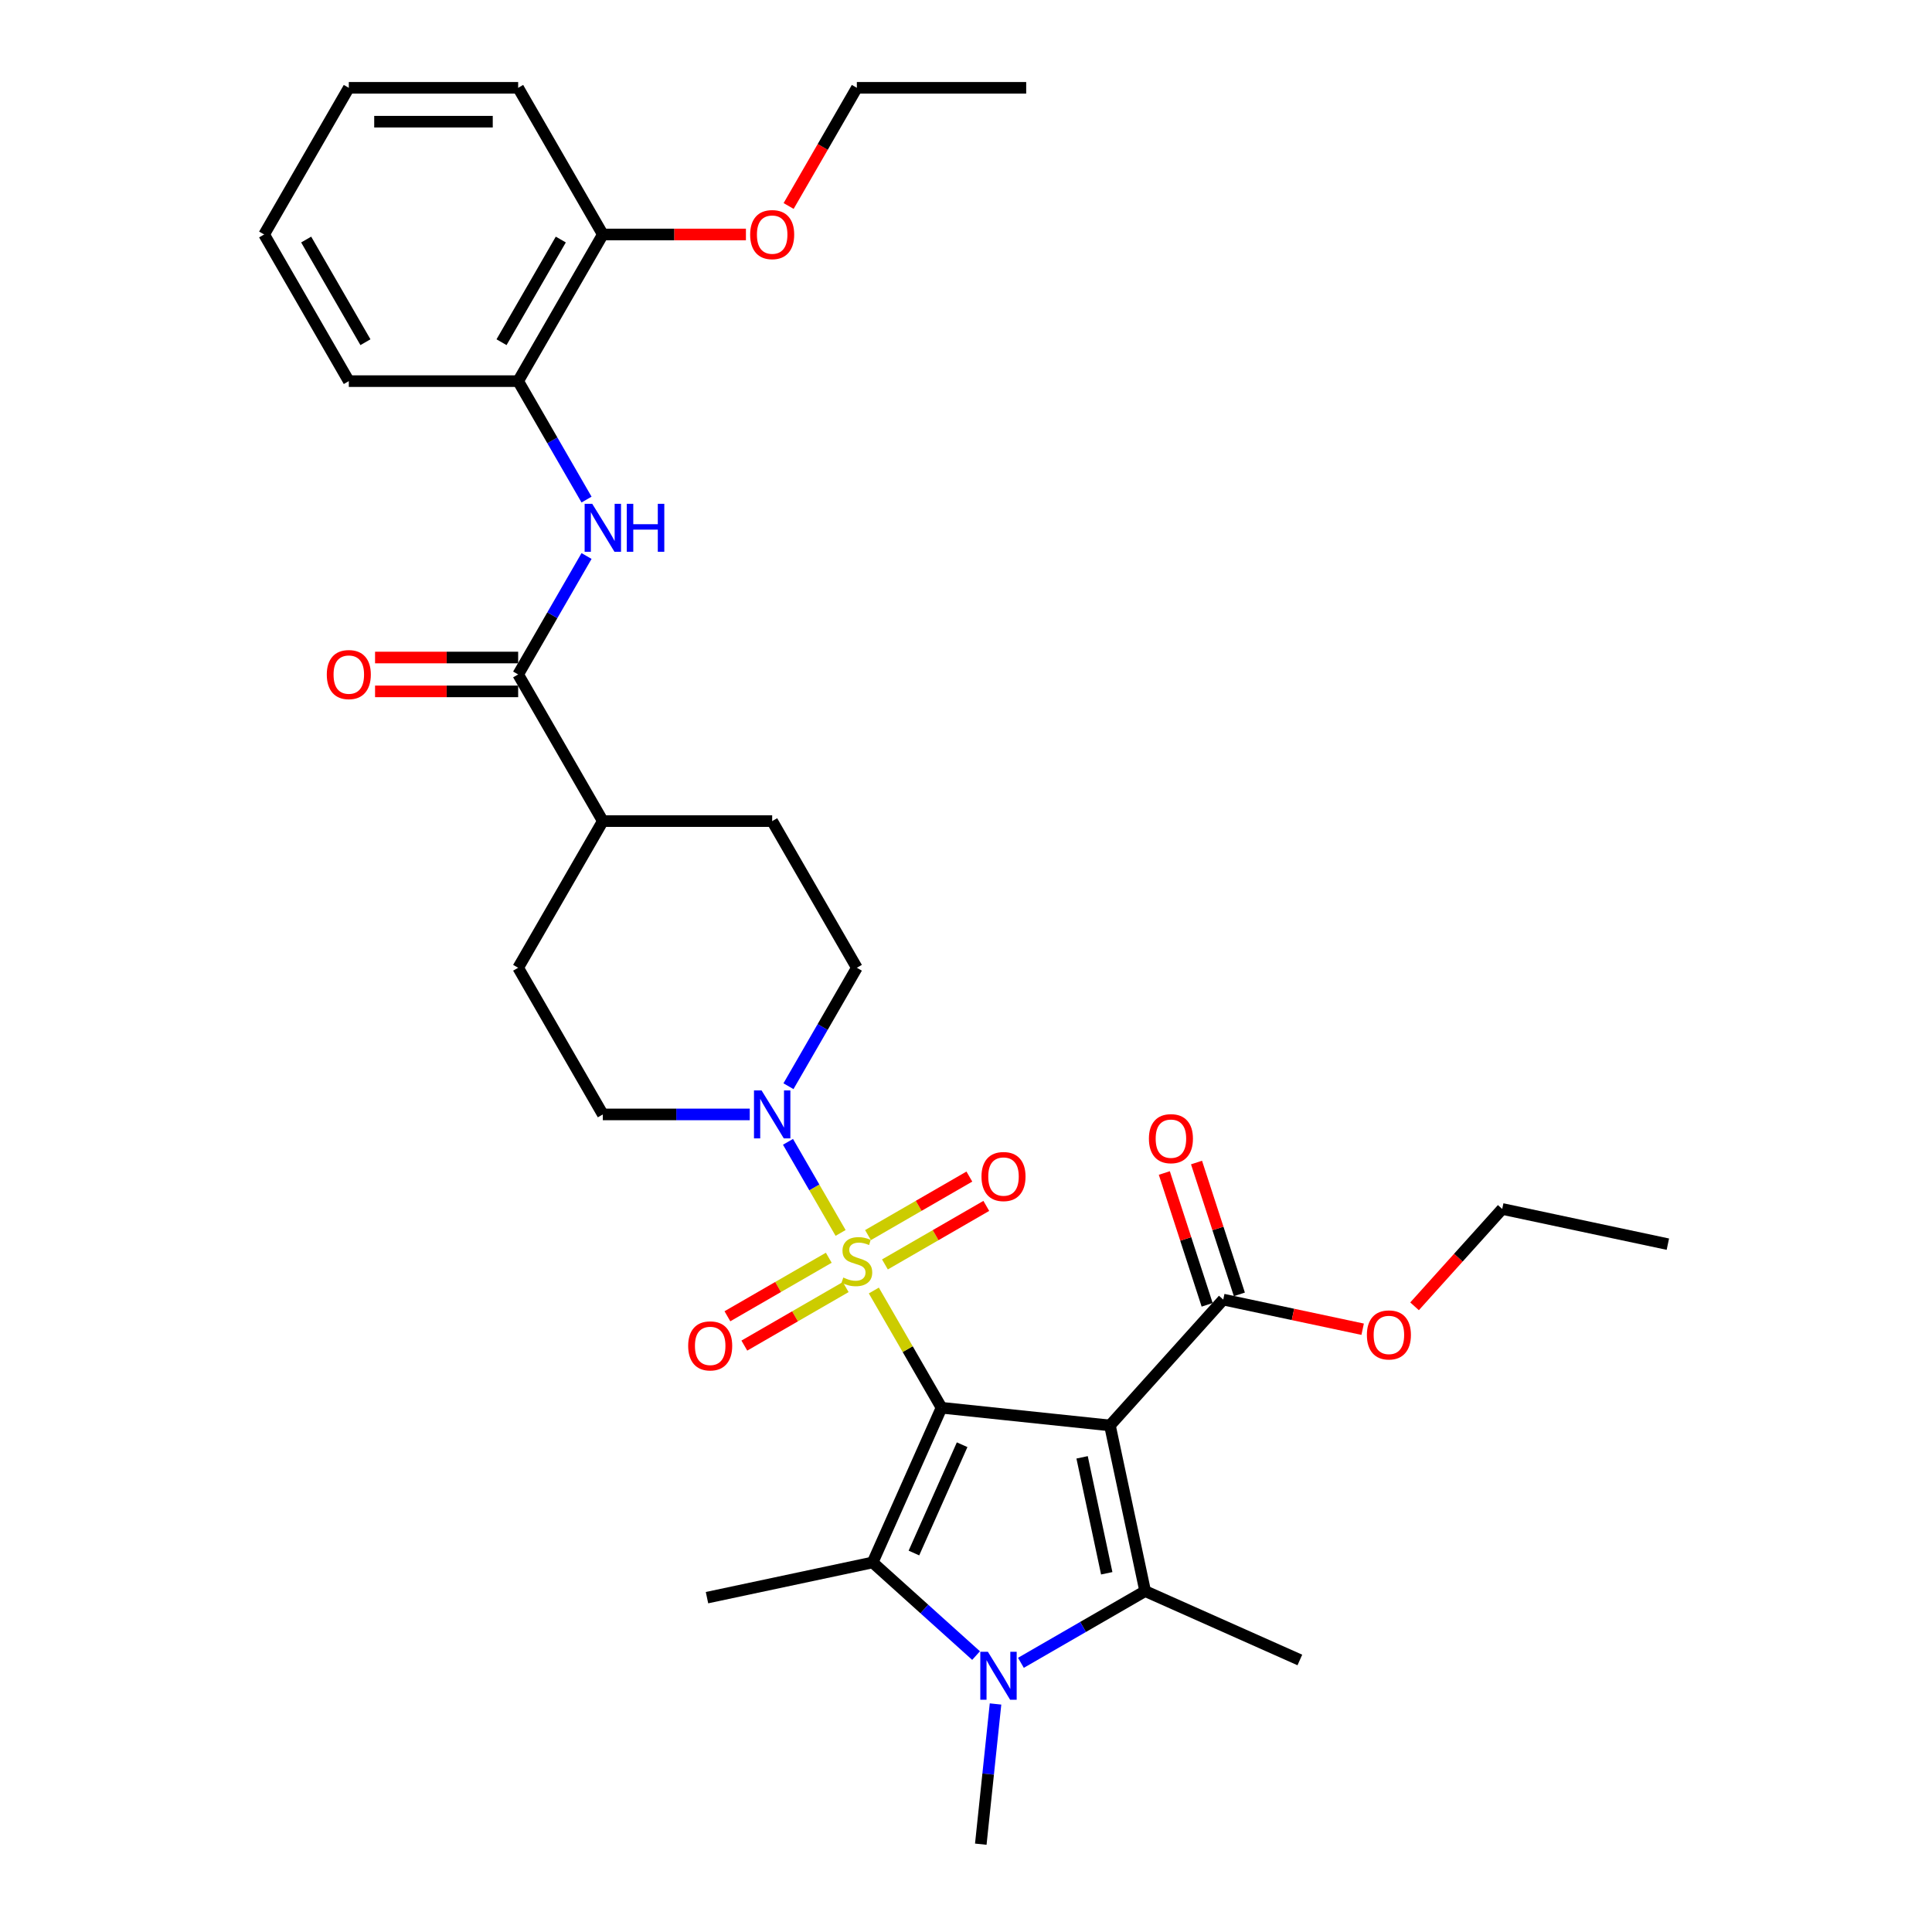 <?xml version='1.0' encoding='iso-8859-1'?>
<svg version='1.1' baseProfile='full'
              xmlns='http://www.w3.org/2000/svg'
                      xmlns:rdkit='http://www.rdkit.org/xml'
                      xmlns:xlink='http://www.w3.org/1999/xlink'
                  xml:space='preserve'
width='1000px' height='1000px' viewBox='0 0 1000 1000'>
<!-- END OF HEADER -->
<rect style='opacity:1.0;fill:#FFFFFF;stroke:none' width='1000' height='1000' x='0' y='0'> </rect>
<path class='bond-0' d='M 487.331,728.645 L 469.815,698.307' style='fill:none;fill-rule:evenodd;stroke:#000000;stroke-width:6px;stroke-linecap:butt;stroke-linejoin:miter;stroke-opacity:1' />
<path class='bond-0' d='M 469.815,698.307 L 452.299,667.969' style='fill:none;fill-rule:evenodd;stroke:#CCCC00;stroke-width:6px;stroke-linecap:butt;stroke-linejoin:miter;stroke-opacity:1' />
<path class='bond-1' d='M 487.331,728.645 L 574.504,737.808' style='fill:none;fill-rule:evenodd;stroke:#000000;stroke-width:6px;stroke-linecap:butt;stroke-linejoin:miter;stroke-opacity:1' />
<path class='bond-2' d='M 487.331,728.645 L 451.679,808.721' style='fill:none;fill-rule:evenodd;stroke:#000000;stroke-width:6px;stroke-linecap:butt;stroke-linejoin:miter;stroke-opacity:1' />
<path class='bond-2' d='M 497.998,747.787 L 473.042,803.84' style='fill:none;fill-rule:evenodd;stroke:#000000;stroke-width:6px;stroke-linecap:butt;stroke-linejoin:miter;stroke-opacity:1' />
<path class='bond-5' d='M 435.093,638.167 L 421.479,614.587' style='fill:none;fill-rule:evenodd;stroke:#CCCC00;stroke-width:6px;stroke-linecap:butt;stroke-linejoin:miter;stroke-opacity:1' />
<path class='bond-5' d='M 421.479,614.587 L 407.866,591.008' style='fill:none;fill-rule:evenodd;stroke:#0000FF;stroke-width:6px;stroke-linecap:butt;stroke-linejoin:miter;stroke-opacity:1' />
<path class='bond-9' d='M 458.037,654.466 L 484.27,639.32' style='fill:none;fill-rule:evenodd;stroke:#CCCC00;stroke-width:6px;stroke-linecap:butt;stroke-linejoin:miter;stroke-opacity:1' />
<path class='bond-9' d='M 484.27,639.32 L 510.503,624.174' style='fill:none;fill-rule:evenodd;stroke:#FF0000;stroke-width:6px;stroke-linecap:butt;stroke-linejoin:miter;stroke-opacity:1' />
<path class='bond-9' d='M 449.272,639.284 L 475.505,624.138' style='fill:none;fill-rule:evenodd;stroke:#CCCC00;stroke-width:6px;stroke-linecap:butt;stroke-linejoin:miter;stroke-opacity:1' />
<path class='bond-9' d='M 475.505,624.138 L 501.738,608.992' style='fill:none;fill-rule:evenodd;stroke:#FF0000;stroke-width:6px;stroke-linecap:butt;stroke-linejoin:miter;stroke-opacity:1' />
<path class='bond-10' d='M 428.971,651.004 L 402.738,666.15' style='fill:none;fill-rule:evenodd;stroke:#CCCC00;stroke-width:6px;stroke-linecap:butt;stroke-linejoin:miter;stroke-opacity:1' />
<path class='bond-10' d='M 402.738,666.15 L 376.504,681.296' style='fill:none;fill-rule:evenodd;stroke:#FF0000;stroke-width:6px;stroke-linecap:butt;stroke-linejoin:miter;stroke-opacity:1' />
<path class='bond-10' d='M 437.736,666.186 L 411.503,681.332' style='fill:none;fill-rule:evenodd;stroke:#CCCC00;stroke-width:6px;stroke-linecap:butt;stroke-linejoin:miter;stroke-opacity:1' />
<path class='bond-10' d='M 411.503,681.332 L 385.27,696.478' style='fill:none;fill-rule:evenodd;stroke:#FF0000;stroke-width:6px;stroke-linecap:butt;stroke-linejoin:miter;stroke-opacity:1' />
<path class='bond-3' d='M 574.504,737.808 L 592.728,823.546' style='fill:none;fill-rule:evenodd;stroke:#000000;stroke-width:6px;stroke-linecap:butt;stroke-linejoin:miter;stroke-opacity:1' />
<path class='bond-3' d='M 560.09,754.313 L 572.847,814.33' style='fill:none;fill-rule:evenodd;stroke:#000000;stroke-width:6px;stroke-linecap:butt;stroke-linejoin:miter;stroke-opacity:1' />
<path class='bond-6' d='M 574.504,737.808 L 633.155,672.668' style='fill:none;fill-rule:evenodd;stroke:#000000;stroke-width:6px;stroke-linecap:butt;stroke-linejoin:miter;stroke-opacity:1' />
<path class='bond-4' d='M 451.679,808.721 L 478.446,832.822' style='fill:none;fill-rule:evenodd;stroke:#000000;stroke-width:6px;stroke-linecap:butt;stroke-linejoin:miter;stroke-opacity:1' />
<path class='bond-4' d='M 478.446,832.822 L 505.213,856.923' style='fill:none;fill-rule:evenodd;stroke:#0000FF;stroke-width:6px;stroke-linecap:butt;stroke-linejoin:miter;stroke-opacity:1' />
<path class='bond-22' d='M 451.679,808.721 L 365.941,826.945' style='fill:none;fill-rule:evenodd;stroke:#000000;stroke-width:6px;stroke-linecap:butt;stroke-linejoin:miter;stroke-opacity:1' />
<path class='bond-21' d='M 592.728,823.546 L 672.803,859.197' style='fill:none;fill-rule:evenodd;stroke:#000000;stroke-width:6px;stroke-linecap:butt;stroke-linejoin:miter;stroke-opacity:1' />
<path class='bond-33' d='M 592.728,823.546 L 560.576,842.109' style='fill:none;fill-rule:evenodd;stroke:#000000;stroke-width:6px;stroke-linecap:butt;stroke-linejoin:miter;stroke-opacity:1' />
<path class='bond-33' d='M 560.576,842.109 L 528.423,860.672' style='fill:none;fill-rule:evenodd;stroke:#0000FF;stroke-width:6px;stroke-linecap:butt;stroke-linejoin:miter;stroke-opacity:1' />
<path class='bond-20' d='M 515.283,881.975 L 511.469,918.26' style='fill:none;fill-rule:evenodd;stroke:#0000FF;stroke-width:6px;stroke-linecap:butt;stroke-linejoin:miter;stroke-opacity:1' />
<path class='bond-20' d='M 511.469,918.26 L 507.656,954.545' style='fill:none;fill-rule:evenodd;stroke:#000000;stroke-width:6px;stroke-linecap:butt;stroke-linejoin:miter;stroke-opacity:1' />
<path class='bond-13' d='M 408.108,562.222 L 425.806,531.569' style='fill:none;fill-rule:evenodd;stroke:#0000FF;stroke-width:6px;stroke-linecap:butt;stroke-linejoin:miter;stroke-opacity:1' />
<path class='bond-13' d='M 425.806,531.569 L 443.504,500.915' style='fill:none;fill-rule:evenodd;stroke:#000000;stroke-width:6px;stroke-linecap:butt;stroke-linejoin:miter;stroke-opacity:1' />
<path class='bond-14' d='M 388.072,576.825 L 350.048,576.825' style='fill:none;fill-rule:evenodd;stroke:#0000FF;stroke-width:6px;stroke-linecap:butt;stroke-linejoin:miter;stroke-opacity:1' />
<path class='bond-14' d='M 350.048,576.825 L 312.024,576.825' style='fill:none;fill-rule:evenodd;stroke:#000000;stroke-width:6px;stroke-linecap:butt;stroke-linejoin:miter;stroke-opacity:1' />
<path class='bond-16' d='M 641.492,669.96 L 630.406,635.843' style='fill:none;fill-rule:evenodd;stroke:#000000;stroke-width:6px;stroke-linecap:butt;stroke-linejoin:miter;stroke-opacity:1' />
<path class='bond-16' d='M 630.406,635.843 L 619.321,601.725' style='fill:none;fill-rule:evenodd;stroke:#FF0000;stroke-width:6px;stroke-linecap:butt;stroke-linejoin:miter;stroke-opacity:1' />
<path class='bond-16' d='M 624.819,675.377 L 613.734,641.26' style='fill:none;fill-rule:evenodd;stroke:#000000;stroke-width:6px;stroke-linecap:butt;stroke-linejoin:miter;stroke-opacity:1' />
<path class='bond-16' d='M 613.734,641.26 L 602.648,607.143' style='fill:none;fill-rule:evenodd;stroke:#FF0000;stroke-width:6px;stroke-linecap:butt;stroke-linejoin:miter;stroke-opacity:1' />
<path class='bond-23' d='M 633.155,672.668 L 669.231,680.337' style='fill:none;fill-rule:evenodd;stroke:#000000;stroke-width:6px;stroke-linecap:butt;stroke-linejoin:miter;stroke-opacity:1' />
<path class='bond-23' d='M 669.231,680.337 L 705.307,688.005' style='fill:none;fill-rule:evenodd;stroke:#FF0000;stroke-width:6px;stroke-linecap:butt;stroke-linejoin:miter;stroke-opacity:1' />
<path class='bond-7' d='M 268.197,349.095 L 312.024,425.005' style='fill:none;fill-rule:evenodd;stroke:#000000;stroke-width:6px;stroke-linecap:butt;stroke-linejoin:miter;stroke-opacity:1' />
<path class='bond-8' d='M 268.197,349.095 L 285.895,318.441' style='fill:none;fill-rule:evenodd;stroke:#000000;stroke-width:6px;stroke-linecap:butt;stroke-linejoin:miter;stroke-opacity:1' />
<path class='bond-8' d='M 285.895,318.441 L 303.593,287.788' style='fill:none;fill-rule:evenodd;stroke:#0000FF;stroke-width:6px;stroke-linecap:butt;stroke-linejoin:miter;stroke-opacity:1' />
<path class='bond-15' d='M 268.197,340.33 L 231.164,340.33' style='fill:none;fill-rule:evenodd;stroke:#000000;stroke-width:6px;stroke-linecap:butt;stroke-linejoin:miter;stroke-opacity:1' />
<path class='bond-15' d='M 231.164,340.33 L 194.13,340.33' style='fill:none;fill-rule:evenodd;stroke:#FF0000;stroke-width:6px;stroke-linecap:butt;stroke-linejoin:miter;stroke-opacity:1' />
<path class='bond-15' d='M 268.197,357.86 L 231.164,357.86' style='fill:none;fill-rule:evenodd;stroke:#000000;stroke-width:6px;stroke-linecap:butt;stroke-linejoin:miter;stroke-opacity:1' />
<path class='bond-15' d='M 231.164,357.86 L 194.13,357.86' style='fill:none;fill-rule:evenodd;stroke:#FF0000;stroke-width:6px;stroke-linecap:butt;stroke-linejoin:miter;stroke-opacity:1' />
<path class='bond-11' d='M 303.593,258.582 L 285.895,227.928' style='fill:none;fill-rule:evenodd;stroke:#0000FF;stroke-width:6px;stroke-linecap:butt;stroke-linejoin:miter;stroke-opacity:1' />
<path class='bond-11' d='M 285.895,227.928 L 268.197,197.275' style='fill:none;fill-rule:evenodd;stroke:#000000;stroke-width:6px;stroke-linecap:butt;stroke-linejoin:miter;stroke-opacity:1' />
<path class='bond-17' d='M 268.197,197.275 L 312.024,121.365' style='fill:none;fill-rule:evenodd;stroke:#000000;stroke-width:6px;stroke-linecap:butt;stroke-linejoin:miter;stroke-opacity:1' />
<path class='bond-17' d='M 259.589,177.123 L 290.268,123.986' style='fill:none;fill-rule:evenodd;stroke:#000000;stroke-width:6px;stroke-linecap:butt;stroke-linejoin:miter;stroke-opacity:1' />
<path class='bond-25' d='M 268.197,197.275 L 180.544,197.275' style='fill:none;fill-rule:evenodd;stroke:#000000;stroke-width:6px;stroke-linecap:butt;stroke-linejoin:miter;stroke-opacity:1' />
<path class='bond-12' d='M 312.024,425.005 L 268.197,500.915' style='fill:none;fill-rule:evenodd;stroke:#000000;stroke-width:6px;stroke-linecap:butt;stroke-linejoin:miter;stroke-opacity:1' />
<path class='bond-34' d='M 312.024,425.005 L 399.677,425.005' style='fill:none;fill-rule:evenodd;stroke:#000000;stroke-width:6px;stroke-linecap:butt;stroke-linejoin:miter;stroke-opacity:1' />
<path class='bond-19' d='M 443.504,500.915 L 399.677,425.005' style='fill:none;fill-rule:evenodd;stroke:#000000;stroke-width:6px;stroke-linecap:butt;stroke-linejoin:miter;stroke-opacity:1' />
<path class='bond-18' d='M 312.024,576.825 L 268.197,500.915' style='fill:none;fill-rule:evenodd;stroke:#000000;stroke-width:6px;stroke-linecap:butt;stroke-linejoin:miter;stroke-opacity:1' />
<path class='bond-24' d='M 312.024,121.365 L 349.057,121.365' style='fill:none;fill-rule:evenodd;stroke:#000000;stroke-width:6px;stroke-linecap:butt;stroke-linejoin:miter;stroke-opacity:1' />
<path class='bond-24' d='M 349.057,121.365 L 386.091,121.365' style='fill:none;fill-rule:evenodd;stroke:#FF0000;stroke-width:6px;stroke-linecap:butt;stroke-linejoin:miter;stroke-opacity:1' />
<path class='bond-26' d='M 312.024,121.365 L 268.197,45.455' style='fill:none;fill-rule:evenodd;stroke:#000000;stroke-width:6px;stroke-linecap:butt;stroke-linejoin:miter;stroke-opacity:1' />
<path class='bond-27' d='M 732.168,676.149 L 754.857,650.951' style='fill:none;fill-rule:evenodd;stroke:#FF0000;stroke-width:6px;stroke-linecap:butt;stroke-linejoin:miter;stroke-opacity:1' />
<path class='bond-27' d='M 754.857,650.951 L 777.545,625.753' style='fill:none;fill-rule:evenodd;stroke:#000000;stroke-width:6px;stroke-linecap:butt;stroke-linejoin:miter;stroke-opacity:1' />
<path class='bond-28' d='M 408.189,106.621 L 425.847,76.038' style='fill:none;fill-rule:evenodd;stroke:#FF0000;stroke-width:6px;stroke-linecap:butt;stroke-linejoin:miter;stroke-opacity:1' />
<path class='bond-28' d='M 425.847,76.038 L 443.504,45.455' style='fill:none;fill-rule:evenodd;stroke:#000000;stroke-width:6px;stroke-linecap:butt;stroke-linejoin:miter;stroke-opacity:1' />
<path class='bond-31' d='M 180.544,197.275 L 136.717,121.365' style='fill:none;fill-rule:evenodd;stroke:#000000;stroke-width:6px;stroke-linecap:butt;stroke-linejoin:miter;stroke-opacity:1' />
<path class='bond-31' d='M 189.152,177.123 L 158.473,123.986' style='fill:none;fill-rule:evenodd;stroke:#000000;stroke-width:6px;stroke-linecap:butt;stroke-linejoin:miter;stroke-opacity:1' />
<path class='bond-35' d='M 268.197,45.455 L 180.544,45.455' style='fill:none;fill-rule:evenodd;stroke:#000000;stroke-width:6px;stroke-linecap:butt;stroke-linejoin:miter;stroke-opacity:1' />
<path class='bond-35' d='M 255.049,62.985 L 193.692,62.985' style='fill:none;fill-rule:evenodd;stroke:#000000;stroke-width:6px;stroke-linecap:butt;stroke-linejoin:miter;stroke-opacity:1' />
<path class='bond-29' d='M 777.545,625.753 L 863.283,643.978' style='fill:none;fill-rule:evenodd;stroke:#000000;stroke-width:6px;stroke-linecap:butt;stroke-linejoin:miter;stroke-opacity:1' />
<path class='bond-30' d='M 443.504,45.455 L 531.157,45.455' style='fill:none;fill-rule:evenodd;stroke:#000000;stroke-width:6px;stroke-linecap:butt;stroke-linejoin:miter;stroke-opacity:1' />
<path class='bond-32' d='M 136.717,121.365 L 180.544,45.455' style='fill:none;fill-rule:evenodd;stroke:#000000;stroke-width:6px;stroke-linecap:butt;stroke-linejoin:miter;stroke-opacity:1' />
<path  class='atom-1' d='M 436.492 661.255
Q 436.772 661.36, 437.929 661.851
Q 439.086 662.342, 440.348 662.658
Q 441.646 662.938, 442.908 662.938
Q 445.257 662.938, 446.624 661.816
Q 447.992 660.659, 447.992 658.661
Q 447.992 657.293, 447.291 656.452
Q 446.624 655.61, 445.573 655.154
Q 444.521 654.699, 442.768 654.173
Q 440.559 653.507, 439.226 652.875
Q 437.929 652.244, 436.983 650.912
Q 436.071 649.58, 436.071 647.336
Q 436.071 644.215, 438.175 642.287
Q 440.313 640.359, 444.521 640.359
Q 447.396 640.359, 450.656 641.726
L 449.85 644.426
Q 446.87 643.198, 444.626 643.198
Q 442.207 643.198, 440.874 644.215
Q 439.542 645.197, 439.577 646.915
Q 439.577 648.247, 440.243 649.054
Q 440.944 649.86, 441.926 650.316
Q 442.943 650.772, 444.626 651.298
Q 446.87 651.999, 448.202 652.7
Q 449.534 653.401, 450.481 654.839
Q 451.463 656.241, 451.463 658.661
Q 451.463 662.097, 449.149 663.955
Q 446.87 665.778, 443.048 665.778
Q 440.839 665.778, 439.156 665.287
Q 437.508 664.831, 435.545 664.025
L 436.492 661.255
' fill='#CCCC00'/>
<path  class='atom-5' d='M 511.331 854.96
L 519.465 868.109
Q 520.272 869.406, 521.569 871.755
Q 522.866 874.104, 522.936 874.244
L 522.936 854.96
L 526.232 854.96
L 526.232 879.784
L 522.831 879.784
L 514.101 865.409
Q 513.084 863.726, 511.997 861.797
Q 510.945 859.869, 510.63 859.273
L 510.63 879.784
L 507.404 879.784
L 507.404 854.96
L 511.331 854.96
' fill='#0000FF'/>
<path  class='atom-6' d='M 394.19 564.413
L 402.324 577.561
Q 403.131 578.859, 404.428 581.208
Q 405.725 583.557, 405.795 583.697
L 405.795 564.413
L 409.091 564.413
L 409.091 589.237
L 405.69 589.237
L 396.96 574.862
Q 395.943 573.179, 394.856 571.25
Q 393.804 569.322, 393.489 568.726
L 393.489 589.237
L 390.263 589.237
L 390.263 564.413
L 394.19 564.413
' fill='#0000FF'/>
<path  class='atom-9' d='M 306.537 260.773
L 314.671 273.921
Q 315.477 275.218, 316.775 277.567
Q 318.072 279.917, 318.142 280.057
L 318.142 260.773
L 321.438 260.773
L 321.438 285.597
L 318.037 285.597
L 309.307 271.221
Q 308.29 269.538, 307.203 267.61
Q 306.151 265.682, 305.835 265.086
L 305.835 285.597
L 302.61 285.597
L 302.61 260.773
L 306.537 260.773
' fill='#0000FF'/>
<path  class='atom-9' d='M 324.418 260.773
L 327.784 260.773
L 327.784 271.327
L 340.476 271.327
L 340.476 260.773
L 343.842 260.773
L 343.842 285.597
L 340.476 285.597
L 340.476 274.131
L 327.784 274.131
L 327.784 285.597
L 324.418 285.597
L 324.418 260.773
' fill='#0000FF'/>
<path  class='atom-10' d='M 508.019 608.979
Q 508.019 603.018, 510.964 599.687
Q 513.909 596.357, 519.414 596.357
Q 524.919 596.357, 527.864 599.687
Q 530.809 603.018, 530.809 608.979
Q 530.809 615.009, 527.829 618.445
Q 524.849 621.846, 519.414 621.846
Q 513.944 621.846, 510.964 618.445
Q 508.019 615.044, 508.019 608.979
M 519.414 619.041
Q 523.201 619.041, 525.234 616.517
Q 527.303 613.957, 527.303 608.979
Q 527.303 604.105, 525.234 601.651
Q 523.201 599.161, 519.414 599.161
Q 515.627 599.161, 513.559 601.616
Q 511.525 604.07, 511.525 608.979
Q 511.525 613.992, 513.559 616.517
Q 515.627 619.041, 519.414 619.041
' fill='#FF0000'/>
<path  class='atom-11' d='M 356.199 696.632
Q 356.199 690.672, 359.144 687.341
Q 362.089 684.01, 367.594 684.01
Q 373.098 684.01, 376.044 687.341
Q 378.989 690.672, 378.989 696.632
Q 378.989 702.663, 376.009 706.099
Q 373.028 709.5, 367.594 709.5
Q 362.124 709.5, 359.144 706.099
Q 356.199 702.698, 356.199 696.632
M 367.594 706.695
Q 371.38 706.695, 373.414 704.17
Q 375.483 701.611, 375.483 696.632
Q 375.483 691.758, 373.414 689.304
Q 371.38 686.815, 367.594 686.815
Q 363.807 686.815, 361.739 689.269
Q 359.705 691.723, 359.705 696.632
Q 359.705 701.646, 361.739 704.17
Q 363.807 706.695, 367.594 706.695
' fill='#FF0000'/>
<path  class='atom-16' d='M 169.149 349.165
Q 169.149 343.205, 172.094 339.874
Q 175.039 336.543, 180.544 336.543
Q 186.048 336.543, 188.994 339.874
Q 191.939 343.205, 191.939 349.165
Q 191.939 355.196, 188.958 358.632
Q 185.978 362.033, 180.544 362.033
Q 175.074 362.033, 172.094 358.632
Q 169.149 355.231, 169.149 349.165
M 180.544 359.228
Q 184.33 359.228, 186.364 356.703
Q 188.433 354.144, 188.433 349.165
Q 188.433 344.291, 186.364 341.837
Q 184.33 339.348, 180.544 339.348
Q 176.757 339.348, 174.688 341.802
Q 172.655 344.256, 172.655 349.165
Q 172.655 354.179, 174.688 356.703
Q 176.757 359.228, 180.544 359.228
' fill='#FF0000'/>
<path  class='atom-17' d='M 594.674 589.375
Q 594.674 583.415, 597.619 580.084
Q 600.564 576.753, 606.069 576.753
Q 611.574 576.753, 614.519 580.084
Q 617.464 583.415, 617.464 589.375
Q 617.464 595.406, 614.484 598.842
Q 611.504 602.243, 606.069 602.243
Q 600.599 602.243, 597.619 598.842
Q 594.674 595.441, 594.674 589.375
M 606.069 599.438
Q 609.856 599.438, 611.889 596.913
Q 613.958 594.354, 613.958 589.375
Q 613.958 584.502, 611.889 582.047
Q 609.856 579.558, 606.069 579.558
Q 602.282 579.558, 600.214 582.012
Q 598.18 584.467, 598.18 589.375
Q 598.18 594.389, 600.214 596.913
Q 602.282 599.438, 606.069 599.438
' fill='#FF0000'/>
<path  class='atom-24' d='M 707.498 690.963
Q 707.498 685.002, 710.444 681.671
Q 713.389 678.341, 718.893 678.341
Q 724.398 678.341, 727.343 681.671
Q 730.288 685.002, 730.288 690.963
Q 730.288 696.993, 727.308 700.429
Q 724.328 703.83, 718.893 703.83
Q 713.424 703.83, 710.444 700.429
Q 707.498 697.028, 707.498 690.963
M 718.893 701.025
Q 722.68 701.025, 724.714 698.501
Q 726.782 695.941, 726.782 690.963
Q 726.782 686.089, 724.714 683.635
Q 722.68 681.145, 718.893 681.145
Q 715.107 681.145, 713.038 683.6
Q 711.005 686.054, 711.005 690.963
Q 711.005 695.976, 713.038 698.501
Q 715.107 701.025, 718.893 701.025
' fill='#FF0000'/>
<path  class='atom-25' d='M 388.282 121.435
Q 388.282 115.474, 391.227 112.143
Q 394.173 108.813, 399.677 108.813
Q 405.182 108.813, 408.127 112.143
Q 411.072 115.474, 411.072 121.435
Q 411.072 127.465, 408.092 130.901
Q 405.112 134.302, 399.677 134.302
Q 394.208 134.302, 391.227 130.901
Q 388.282 127.5, 388.282 121.435
M 399.677 131.497
Q 403.464 131.497, 405.497 128.973
Q 407.566 126.413, 407.566 121.435
Q 407.566 116.561, 405.497 114.107
Q 403.464 111.618, 399.677 111.618
Q 395.891 111.618, 393.822 114.072
Q 391.788 116.526, 391.788 121.435
Q 391.788 126.449, 393.822 128.973
Q 395.891 131.497, 399.677 131.497
' fill='#FF0000'/>
</svg>
